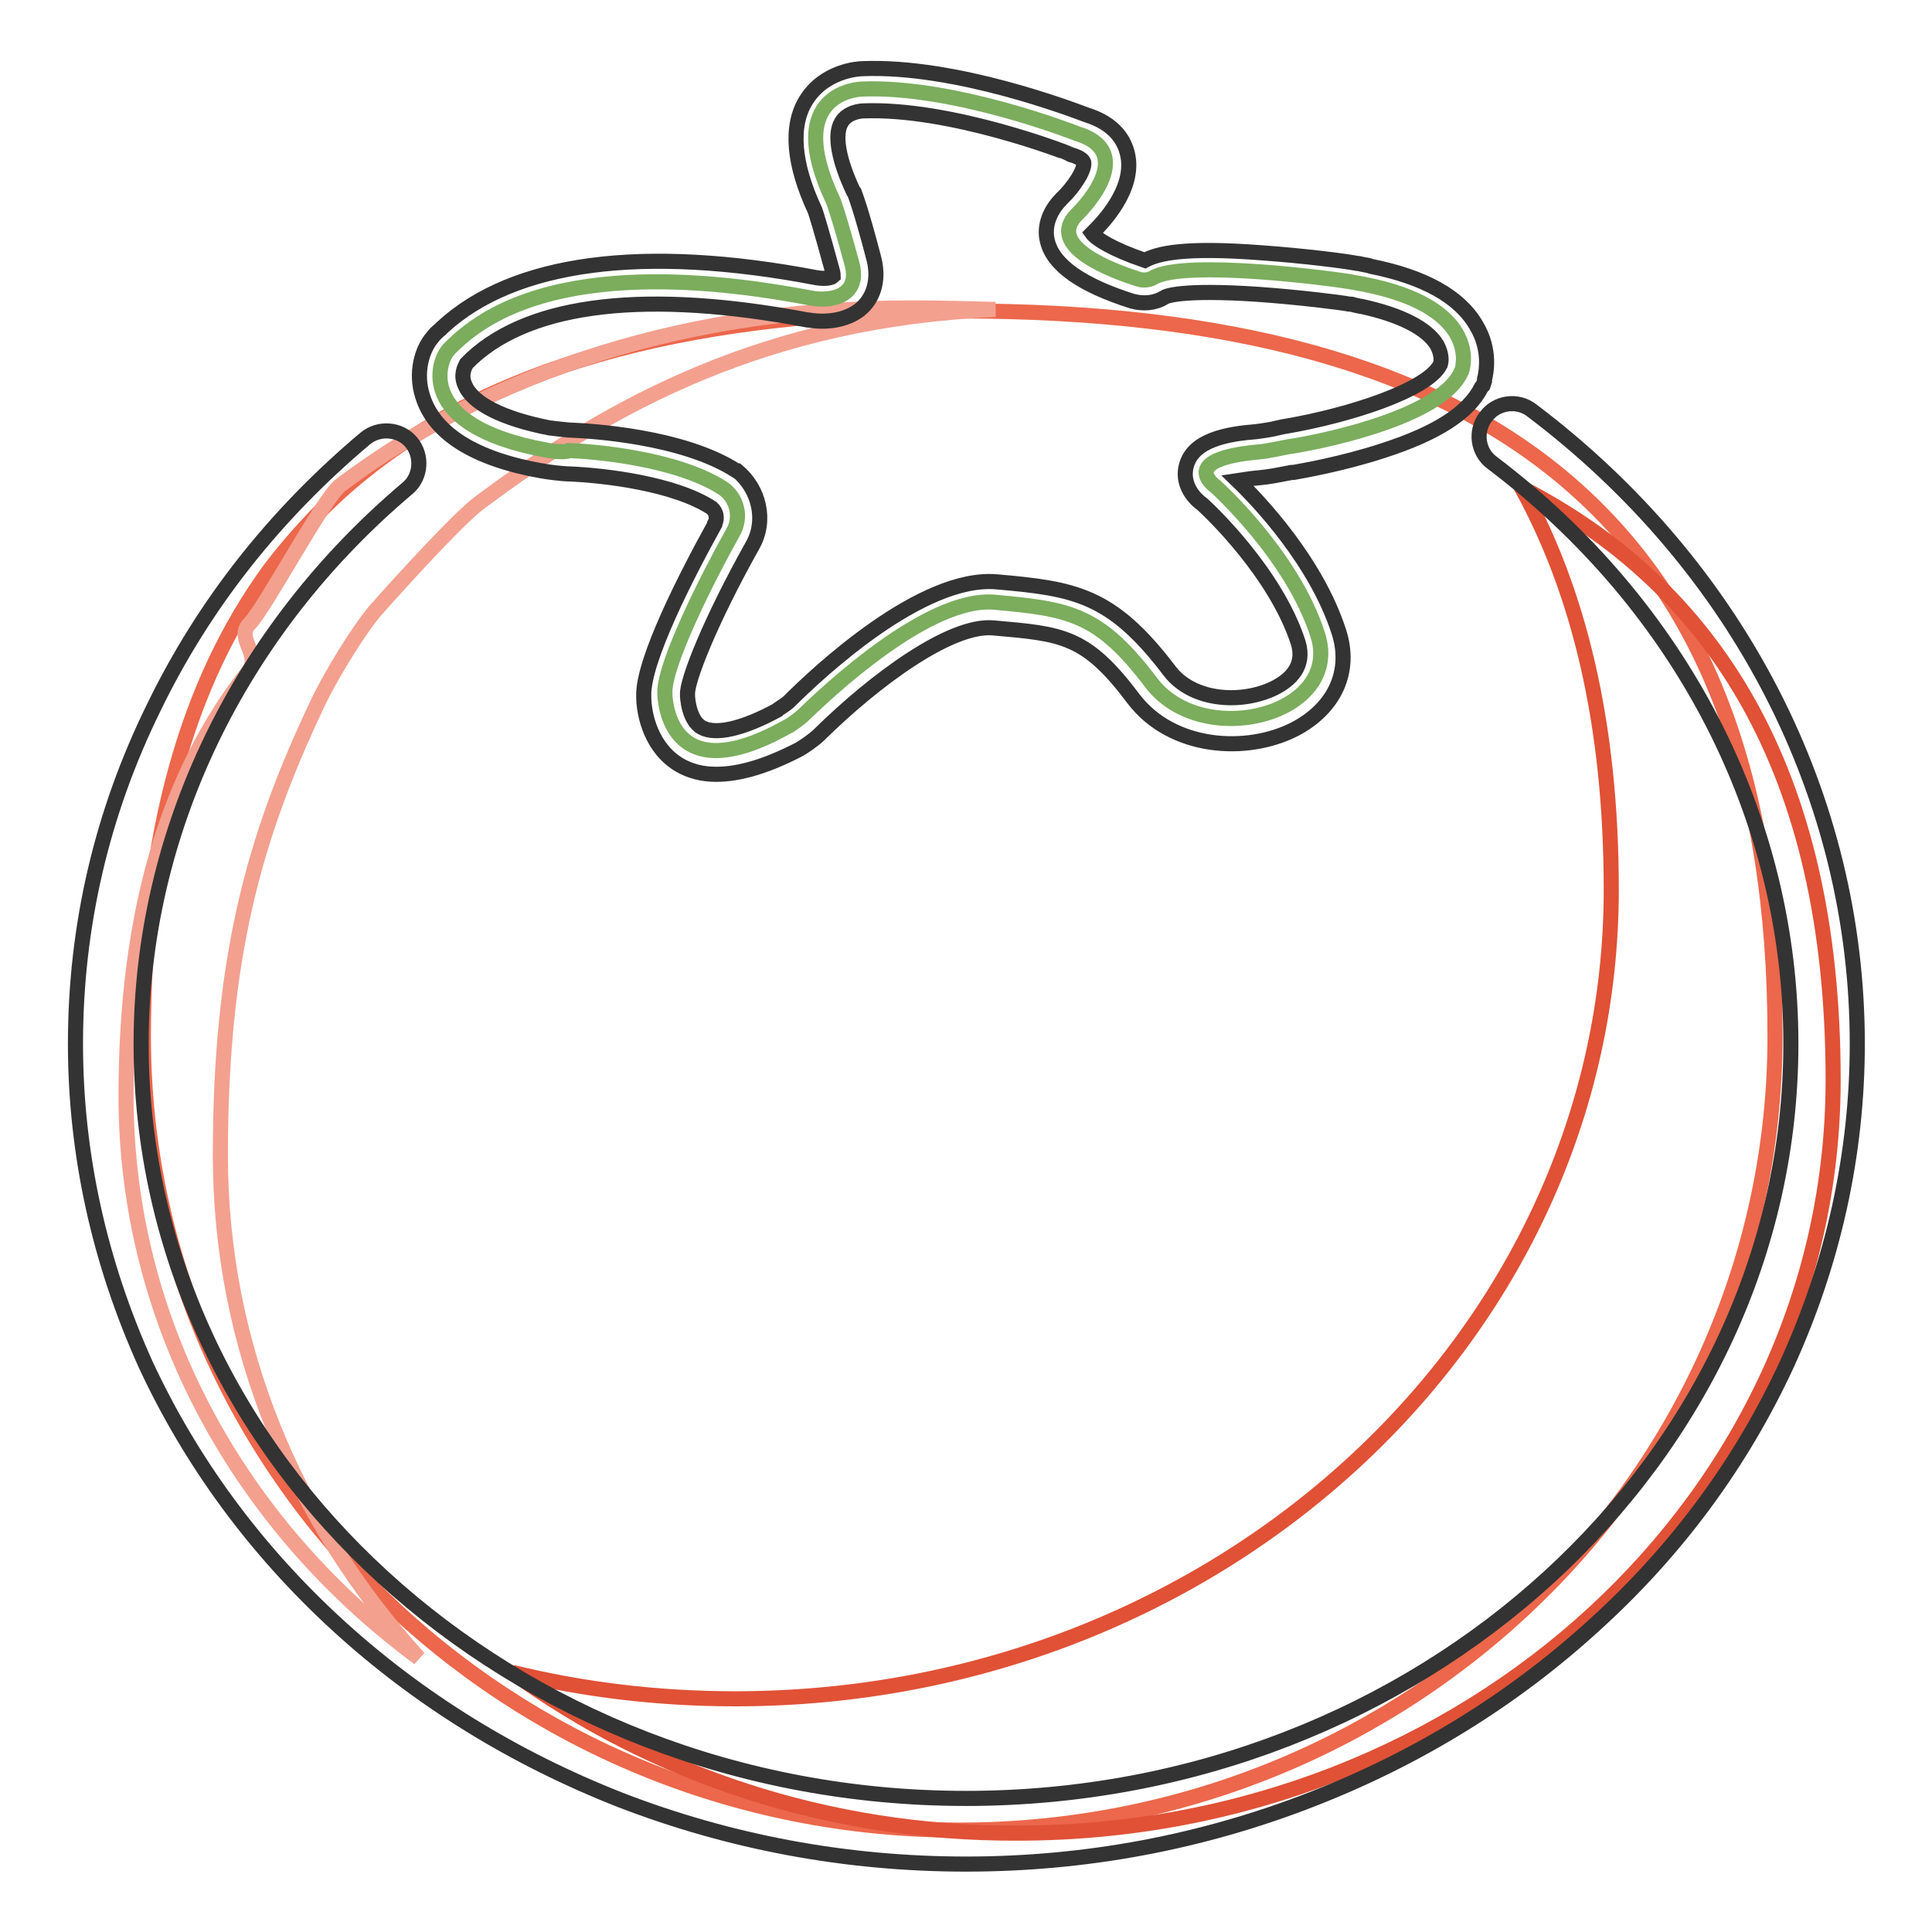 <?xml version="1.0" encoding="utf-8"?>
<!-- Svg Vector Icons : http://www.onlinewebfonts.com/icon -->
<!DOCTYPE svg PUBLIC "-//W3C//DTD SVG 1.1//EN" "http://www.w3.org/Graphics/SVG/1.1/DTD/svg11.dtd">
<svg version="1.1" xmlns="http://www.w3.org/2000/svg" xmlns:xlink="http://www.w3.org/1999/xlink" x="0px" y="0px" viewBox="0 0 256 256" enable-background="new 0 0 256 256" xml:space="preserve">
<g> <path stroke-width="2" fill-opacity="0" stroke="#ec674b"  d="M127.1,242.5c59.8,0,108.1-47.2,108.1-105.2c0-67.9-37.4-96.1-108.1-96.1c-34.1,0-60.4,6.6-78.6,21.1 c-2.4,1.9-4.6,3.9-6.7,6.1c-2.1,2.2-4.1,4.5-6,7C24.8,90.4,19,110.8,19,137.3C19,195.3,67.4,242.5,127.1,242.5z"/> <path stroke-width="2" fill-opacity="0" stroke="#f3a08f"  d="M55.5,219.7c-23.7-17.5-38.8-44.4-38.8-74.5c0-24.1,5.5-42.6,16.2-56.2c1.8-2.3-1.8-4.4,0.2-6.4 c2-2,9.7-16.5,12-18.3c17.5-13.2,42.8-23.5,75.6-23.5c3.8,0,7.5,0.1,11.2,0.2c-30.4,1.3-51.1,12.7-68.2,25.5 C61.1,68.3,53.1,77.1,50,80.6c-2.1,2.3-6.3,9-8.2,13.2c-8.1,17.2-12.6,33.1-12.6,59.3C29.2,178.4,39.1,201.6,55.5,219.7L55.5,219.7 z"/> <path stroke-width="2" fill-opacity="0" stroke="#7bad5d"  d="M72.2,59.6c-17.3-3.2-14.1-11.9-12.8-13.2c0.1-0.2,0.8-0.8,1.1-1.1c12.3-11.4,36.5-7.8,47-5.8 c2.7,0.5,6.5-0.3,5.4-4.5c-1.9-7-2.5-8.4-2.5-8.4c-6.9-14.6,3.8-14.8,3.8-14.8c12.3-0.5,28.5,5.9,28.5,5.9c8.5,2.6,0,10.7,0,10.7 c-4.2,4.2,4.7,7.5,8.2,8.6c0.6,0.2,1.4,0.1,1.9-0.2c4.2-2.5,24.5,0.2,26.5,0.6c0.1,0,1.5,0.3,1.6,0.3c14.5,2.9,13.2,10.2,12.8,11.4 c0,0-0.1,0.1-0.1,0.2c-2.8,6.3-20,9.5-22.9,9.9c-0.2,0-2.6,0.6-4.1,0.7c-10.6,1-5.6,4.5-5.6,4.5s10.2,9.1,13.6,19.7 c3.4,10.6-15.3,15.4-22.1,6.3c-6.9-9.1-10.8-9.7-20.7-10.6c-8.9-0.8-22.5,12.2-25.4,15c-0.3,0.3-1.6,1.3-2.1,1.5 c-16.2,9.1-16.2-4.4-16.2-4.4c-0.2-3.8,5.9-15.8,9-21.3c1.2-2,0.6-4.6-1.3-5.9c-6.2-4-17.3-4.9-20.4-5C75,60,73,59.8,72.2,59.6z"/> <path stroke-width="2" fill-opacity="0" stroke="#333333"  d="M94.9,102.6c-1.8,0-3.4-0.4-4.8-1.2c-3.8-2.2-4.8-6.7-4.8-9.1c-0.2-4.7,5.8-16.3,9.4-22.8l0-0.1 c0.4-0.7,0.2-1.6-0.4-2.1c-4.9-3.2-14.1-4.3-18.8-4.5c-0.9,0-3.3-0.3-3.6-0.4l-0.1,0c-9-1.6-14.3-5-15.8-9.9 c-1-3.1-0.1-6.2,1.3-7.8c0.3-0.4,0.6-0.7,1.1-1.1l0.2-0.2l0.1-0.1c9.4-8.6,26.5-10.9,49.5-6.5c1.2,0.2,2,0,2.2-0.2 c0-0.1,0-0.3-0.1-0.7c-1.6-5.9-2.2-7.7-2.3-8c-2.9-6.2-3.3-11.2-1.2-14.6c2.4-3.9,6.9-4.2,7.5-4.2c12.4-0.5,28,5.5,29.6,6.1 c3.9,1.2,5.1,3.5,5.5,5.2c1.1,4.7-3.5,9.3-4.5,10.3c-0.1,0.1-0.1,0.1-0.2,0.2c0.5,0.7,2.6,2.1,7,3.6c1.7-0.9,5.1-1.8,15.5-1 c5.6,0.4,11.1,1.1,12.6,1.4c0.3,0,0.5,0.1,1.1,0.2c0.2,0,0.3,0.1,0.5,0.1h0l0.3,0.1c7,1.4,11.7,4,13.9,7.8c2,3.3,1.3,6.4,1.1,7.2 v0.1l0,0.1l-0.2,0.6l-0.2,0.2c-1.7,3.4-5.9,6.1-13,8.4c-5.5,1.8-10.8,2.7-11.9,2.9l-0.3,0c-0.1,0-0.3,0.1-0.5,0.1 c-1,0.2-2.5,0.5-3.7,0.6c-1.3,0.1-2.2,0.3-2.9,0.4c2.8,2.7,10.4,10.7,13.4,20c1.7,5.2-0.5,10.1-5.8,12.9c-6.4,3.3-16.3,2.7-21.4-4 c-6.3-8.4-9.4-8.6-18.6-9.4c-5.6-0.5-15.6,6.8-23.1,14.2c-0.5,0.5-2,1.6-2.8,2C101.6,101.5,98,102.6,94.9,102.6L94.9,102.6z  M99.7,72.3c-5.6,10-8.7,17.9-8.6,19.7v0.2c0,0,0.1,3.2,1.9,4.2c1.8,1,5.4,0.2,10-2.3l0.1-0.1c0.3-0.2,1.2-0.8,1.4-1 c4-4,17.7-16.8,27.6-15.9c10.3,0.9,15.2,1.7,22.8,11.7c3.1,4.2,9.8,4.5,14.1,2.3c1.9-1,4-2.8,3-6c-3-9.2-11.7-17.4-12.7-18.3 c-1.4-1-2.7-2.9-2.1-5.1c0.9-3.4,5.4-4.2,9.2-4.5h0c0.8-0.1,2.2-0.3,2.9-0.5c0.5-0.1,0.8-0.2,1-0.2c8.7-1.5,18.7-4.8,20.5-8.1 c0-0.1,0.1-0.2,0.1-0.3c0.1-0.4,0.1-1.3-0.5-2.4c-1.3-2.2-4.9-4-10-5.1c-0.2,0-0.5-0.1-1-0.2c-0.2-0.1-0.4-0.1-0.5-0.1l-0.1,0 c-1-0.2-6.5-0.9-12.1-1.3c-10.4-0.7-12.3,0.3-12.4,0.4c-1.3,0.8-2.8,0.9-4.3,0.5c-6.6-2.1-10.4-4.7-11.2-7.9 c-0.3-1.1-0.4-3.3,1.8-5.6l0.1-0.1c1.5-1.4,3.1-3.8,2.9-4.8c-0.1-0.3-0.6-0.7-1.7-1l-0.2-0.1c-0.1-0.1-15.8-6.2-27.4-5.7h0 c-0.1,0-2,0.1-2.8,1.5c-1,1.6-0.4,5,1.6,9.2l0.1,0.1c0.1,0.3,0.8,1.9,2.6,8.8v0c0.8,3.2-0.4,5.2-1.2,6.1c-1.6,1.8-4.5,2.5-7.5,2 h-0.1c-21.1-4-36.5-2.3-44.5,5.1c-0.1,0.1-0.2,0.2-0.3,0.3c-0.1,0.1-0.2,0.2-0.3,0.3l-0.1,0.1l-0.1,0.2c-0.1,0.2-0.7,1.3-0.1,2.6 c1,2.5,5.1,4.5,11.2,5.7c0.9,0.1,2.5,0.3,2.9,0.3h0.1c2.4,0.1,14.7,0.8,21.8,5.4l0.1,0C100.6,64.8,101.6,69,99.7,72.3z"/> <path stroke-width="2" fill-opacity="0" stroke="#e05136"  d="M67.9,221.6c9.4,2.3,19.3,3.5,29.5,3.5c64.1,0,116.1-48,116.1-107.2c0-22.1-4.3-39.5-11.9-53.3 c25.2,13,41.3,37.1,41.3,78.5c0,55.2-48.4,99.8-108.1,99.8C109.6,243,86.3,235,67.9,221.6z"/> <path stroke-width="2" fill-opacity="0" stroke="#333333"  d="M128,247c-15.9,0-31.3-2.9-45.8-8.5c-14-5.5-26.7-13.3-37.5-23.2c-10.9-10-19.4-21.6-25.4-34.5 C13.2,167.3,10,153,10,138.3c0-15.6,3.5-30.6,10.4-44.6c6.6-13.6,16-25.5,28-35.6c1.8-1.5,4.6-1.3,6.1,0.5c1.5,1.8,1.3,4.6-0.5,6.1 c-22.4,18.9-35.3,45.7-35.3,73.6c0,55.1,49,100,109.3,100c60.3,0,109.3-44.9,109.3-100c0-29.9-14.5-58-39.6-77 c-1.9-1.4-2.3-4.2-0.8-6.1c1.4-1.9,4.2-2.3,6.1-0.8c27.4,20.7,43.1,51.3,43.1,83.9c0,14.7-3.2,29-9.3,42.4 c-6,13-14.5,24.6-25.4,34.5c-10.8,9.9-23.4,17.7-37.5,23.2C159.3,244.1,143.9,247,128,247L128,247z"/></g>
</svg>
